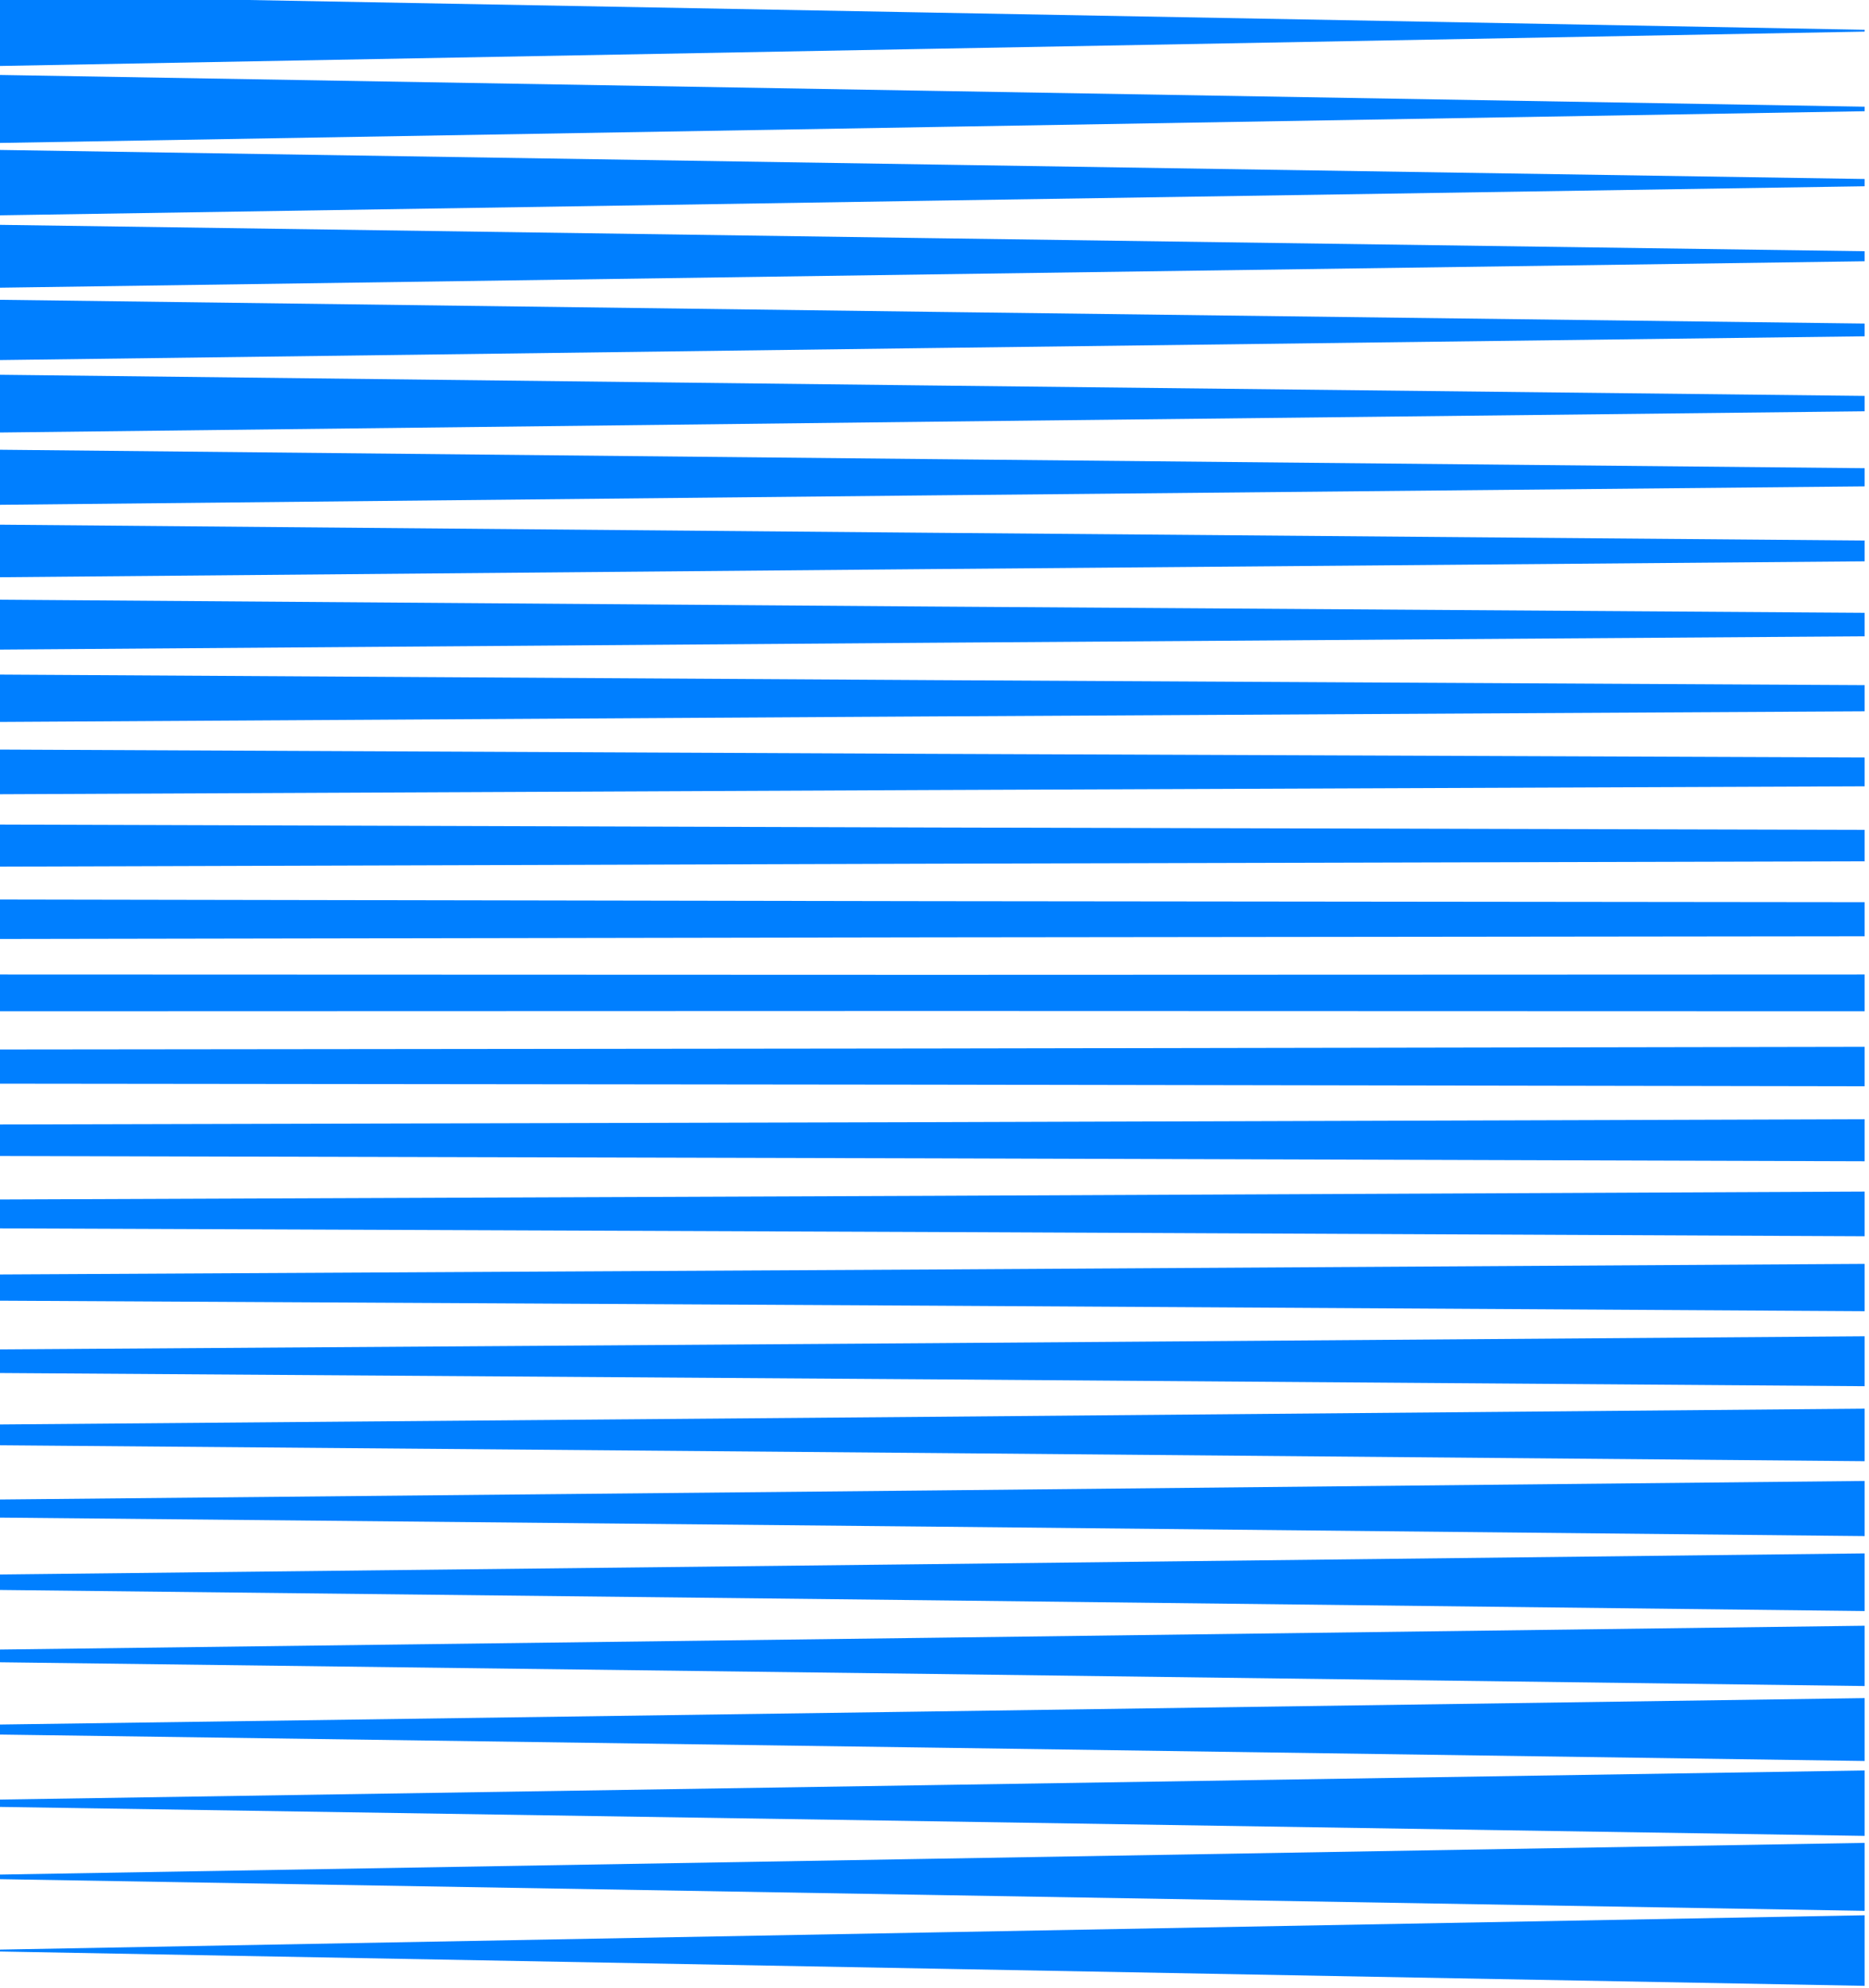 <?xml version="1.0"?>
<svg width="408" height="434" xmlns="http://www.w3.org/2000/svg" xmlns:svg="http://www.w3.org/2000/svg">
 <g class="layer">
  <title>Layer 1</title>
  <path d="m203.44,2.75l-203.44,-3.75l0,15.4l203.44,-3.75l203.61,-3.75l0,-0.4l-203.61,-3.75z" fill="#007fff" id="svg_1"/>
  <path d="m203.44,19.83l-203.44,-3.47l0,14.84l203.44,-3.47l203.61,-3.45l0,-0.99l-203.61,-3.46z" fill="#007fff" id="svg_2"/>
  <path d="m203.44,35.91l-203.44,-3.18l0,14.27l203.44,-3.19l203.61,-3.15l0,-1.59l-203.61,-3.16z" fill="#007fff" id="svg_3"/>
  <path d="m203.44,51.99l-203.44,-2.91l0,13.72l203.44,-2.91l203.61,-2.86l0,-2.19l-203.61,-2.85z" fill="#007fff" id="svg_4"/>
  <path d="m203.44,68.07l-203.44,-2.63l0,13.16l203.44,-2.63l203.61,-2.56l0,-2.78l-203.61,-2.56z" fill="#007fff" id="svg_5"/>
  <path d="m203.44,84.15l-203.44,-2.35l0,12.61l203.44,-2.36l203.61,-2.27l0,-3.36l-203.61,-2.27z" fill="#007fff" id="svg_6"/>
  <path d="m203.44,100.22l-203.44,-2.05l0,12.02l203.44,-2.06l203.61,-1.96l0,-3.97l-203.61,-1.98z" fill="#007fff" id="svg_7"/>
  <path d="m203.44,116.3l-203.44,-1.77l0,11.47l203.44,-1.78l203.61,-1.69l0,-4.54l-203.61,-1.69z" fill="#007fff" id="svg_8"/>
  <path d="m203.44,132.4l-203.44,-1.5l0,10.9l203.44,-1.5l203.61,-1.4l0,-5.13l-203.61,-1.37z" fill="#007fff" id="svg_9"/>
  <path d="m203.44,148.46l-203.44,-1.21l0,10.34l203.44,-1.21l203.61,-1.11l0,-5.71l-203.61,-1.1z" fill="#007fff" id="svg_10"/>
  <path d="m203.44,164.55l-203.44,-0.93l0,9.75l203.44,-0.92l203.61,-0.81l0,-6.29l-203.61,-0.8z" fill="#007fff" id="svg_11"/>
  <path d="m203.44,180.63l-203.44,-0.64l0,9.18l203.44,-0.64l203.61,-0.52l0,-6.87l-203.61,-0.51z" fill="#007fff" id="svg_12"/>
  <path d="m203.44,196.71l-203.44,-0.36l0,8.61l203.44,-0.35l203.61,-0.23l0,-7.45l-203.61,-0.22z" fill="#007fff" id="svg_13"/>
  <path d="m203.44,212.79l-203.44,-0.07l0,8.03l203.44,-0.06l203.61,0.06l0,-8.03l-203.61,0.07z" fill="#007fff" id="svg_14"/>
  <path d="m203.44,228.87l-203.44,0.22l0,7.46l203.44,0.22l203.61,0.35l0,-8.61l-203.61,0.36z" fill="#007fff" id="svg_15"/>
  <path d="m203.44,244.95l-203.44,0.51l0,6.88l203.44,0.51l203.61,0.64l0,-9.18l-203.61,0.64z" fill="#007fff" id="svg_16"/>
  <path d="m203.44,261.03l-203.44,0.8l0,6.3l203.44,0.8l203.61,0.93l0,-9.76l-203.61,0.93z" fill="#007fff" id="svg_17"/>
  <path d="m203.44,277.11l-203.44,1.09l0,5.72l203.44,1.09l203.61,1.21l0,-10.34l-203.61,1.23z" fill="#007fff" id="svg_18"/>
  <path d="m203.44,293.19l-203.44,1.37l0,5.15l203.44,1.38l203.61,1.5l0,-10.9l-203.61,1.5z" fill="#007fff" id="svg_19"/>
  <path d="m203.44,309.26l-203.44,1.68l0,4.54l203.44,1.69l203.61,1.79l0,-11.47l-203.61,1.77z" fill="#007fff" id="svg_20"/>
  <path d="m203.44,325.34l-203.44,1.98l0,3.95l203.44,1.97l203.61,2.07l0,-12.04l-203.61,2.07z" fill="#007fff" id="svg_21"/>
  <path d="m203.44,341.42l-203.44,2.27l0,3.37l203.44,2.26l203.61,2.35l0,-12.59l-203.61,2.34z" fill="#007fff" id="svg_22"/>
  <path d="m203.44,357.5l-203.44,2.57l0,2.78l203.44,2.55l203.61,2.64l0,-13.17l-203.61,2.63z" fill="#007fff" id="svg_23"/>
  <path d="m203.44,373.58l-203.44,2.86l0,2.19l203.44,2.85l203.61,2.92l0,-13.73l-203.61,2.91z" fill="#007fff" id="svg_24"/>
  <path d="m203.44,389.66l-203.44,3.16l0,1.6l203.44,3.14l203.61,3.19l0,-14.28l-203.61,3.19z" fill="#007fff" id="svg_25"/>
  <path d="m203.44,405.74l-203.44,3.45l0,1l203.44,3.45l203.61,3.47l0,-14.84l-203.61,3.47z" fill="#007fff" id="svg_26"/>
  <path d="m203.44,421.82l-203.44,3.75l0,0.41l203.44,3.74l203.61,3.76l0,-15.41l-203.61,3.75z" fill="#007fff" id="svg_27"/>
 </g>
</svg>